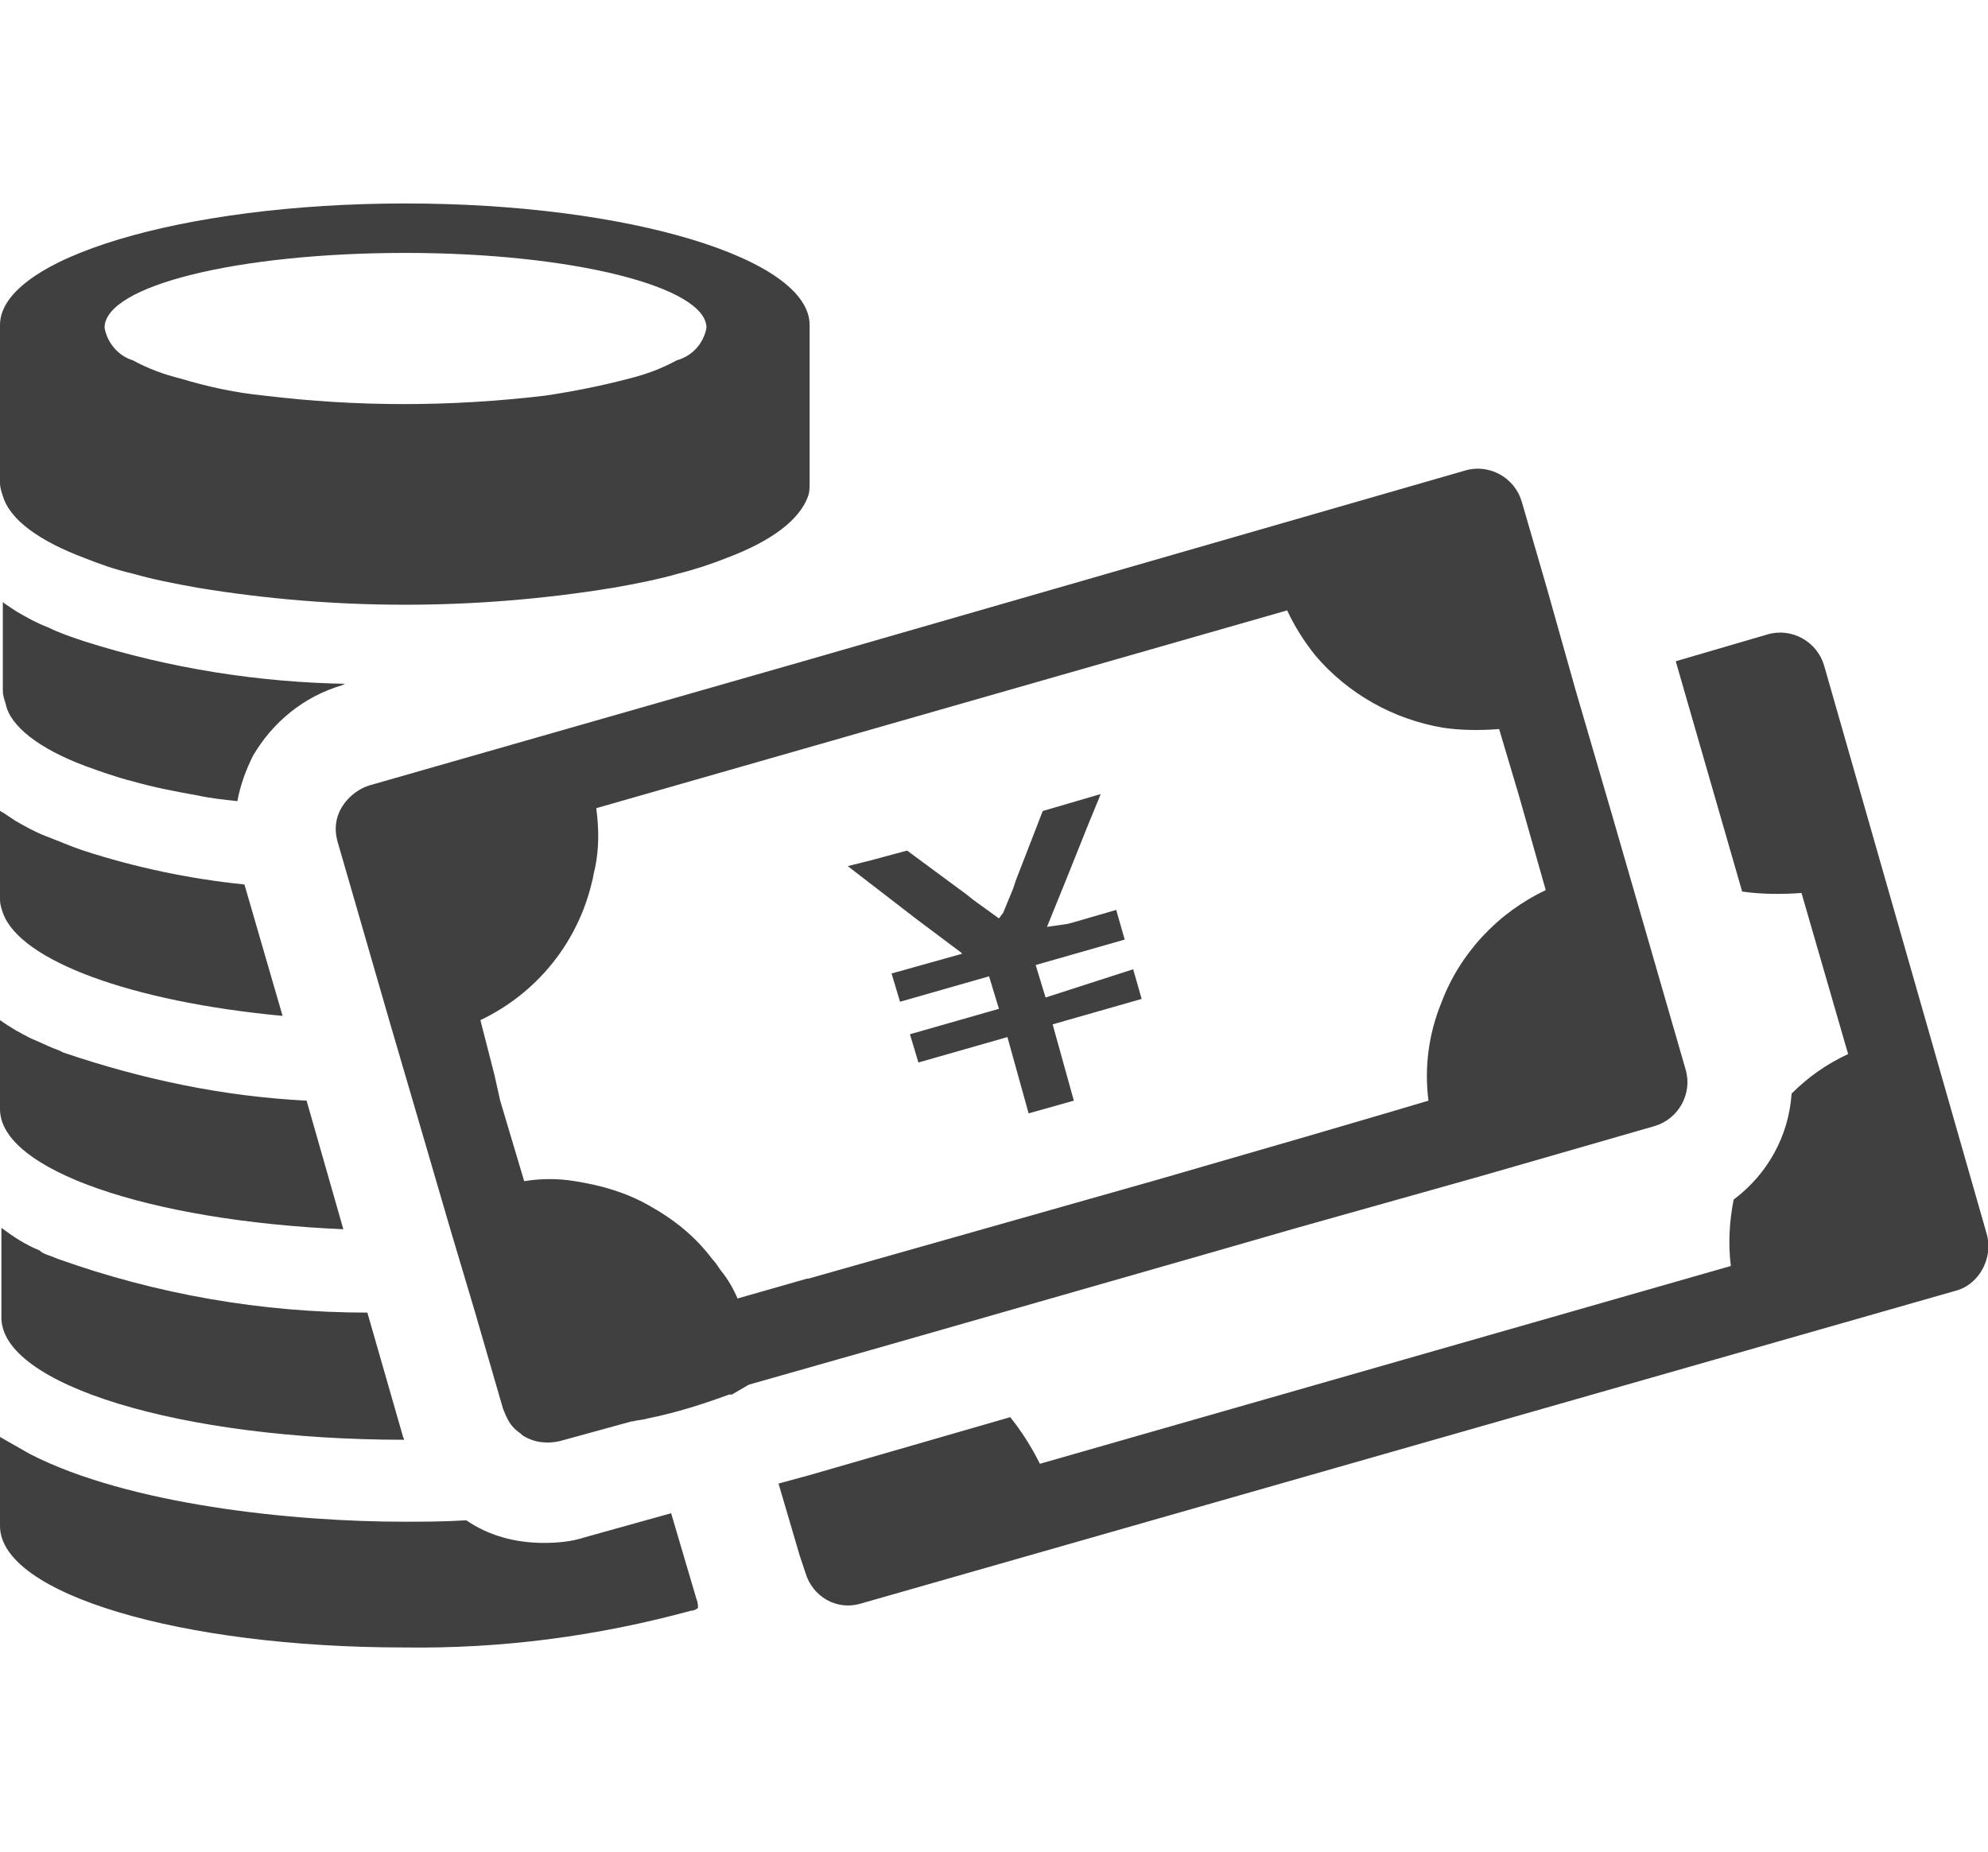 <?xml version="1.0" encoding="utf-8"?>
<!-- Generator: Adobe Illustrator 27.7.0, SVG Export Plug-In . SVG Version: 6.00 Build 0)  -->
<svg version="1.1" id="レイヤー_1" xmlns="http://www.w3.org/2000/svg" xmlns:xlink="http://www.w3.org/1999/xlink" x="0px"
	 y="0px" viewBox="0 0 140.7 131.1" style="enable-background:new 0 0 140.7 131.1;" xml:space="preserve">
<style type="text/css">
	.st0{fill-rule:evenodd;clip-rule:evenodd;fill:#404041;}
</style>
<path id="_200_icon_am02.svg" class="st0" d="M64.8,65l3.2,2.4l0.1,0.1l0,0l-5,1.4l0,0l0,0l0.6,2l0,0l0,0l0,0l6.3-1.8l0.7,2.3
	l-6.3,1.8l0,0h0l0.6,2l0,0l0,0l0,0l6.3-1.8l1.5,5.4l3.2-0.9l-1.5-5.4l6.3-1.8l-0.6-2.1v0L74,70.6l-0.7-2.3l6.3-1.8L79,64.4v0
	l-3.1,0.9l-0.4,0.1l-1.4,0.2l1.5-3.7l1.4-3.5l0.7-1.7l0.2-0.5h0l0,0h0l0,0l-4.1,1.2l-1.9,4.9l-0.2,0.6l-0.7,1.7L70.7,65l0,0
	l-1.8-1.3l-0.5-0.4l-4.2-3.1l-2.6,0.7l-1.2,0.3L60,61.3h0h0l0,0h0L64.8,65z M24.3,87l-2.6-9.1c-5.9-0.3-11.6-1.5-17.2-3.4
	c-0.2-0.1-0.4-0.2-0.7-0.3c-0.5-0.2-1.1-0.5-1.6-0.7c-0.8-0.4-1.5-0.8-2.2-1.3v0c0,0,0,0,0,0v6.3C0,82.8,10.5,86.4,24.3,87z
	 M28.6,101.9c0-0.1-0.1-0.2-0.1-0.3L26,92.9c-7.5,0-14.9-1.3-21.9-3.8l-0.5-0.2c-0.3-0.1-0.6-0.2-0.8-0.4c-1-0.4-1.9-1-2.7-1.6v0
	l0,0v6.3C0,98,12.8,101.9,28.6,101.9L28.6,101.9z M49.3,113.2l-1.8-6.1l-6.1,1.7c-0.9,0.3-1.9,0.4-2.9,0.4c-2,0-3.9-0.5-5.5-1.6
	c-1.6,0.1-3.1,0.1-4.4,0.1c-7.9,0-19.5-1.2-26.5-4.8c-0.7-0.4-1.4-0.8-2.1-1.2v0l0,0v6.3c0,4.8,12.8,8.6,28.6,8.6
	c6.9,0.1,13.7-0.8,20.3-2.6c0.2,0,0.4-0.1,0.5-0.2l0,0l0,0C49.4,113.7,49.4,113.4,49.3,113.2L49.3,113.2z M20,71.9l-2.7-9.3
	c-3.9-0.4-7.7-1.2-11.4-2.4c-0.9-0.3-1.8-0.7-2.6-1c-0.8-0.3-1.5-0.7-2.2-1.1c-0.3-0.2-0.6-0.4-0.9-0.6c-0.1,0-0.1-0.1-0.2-0.1v0
	l0,0v6.3c0,0.3,0.1,0.6,0.2,0.9C1.4,68,9.3,70.9,20,71.9L20,71.9z M6,54.2c1.1,0.4,2.2,0.8,3.4,1.1c1.4,0.4,2.9,0.7,4.6,1
	c0.9,0.2,1.9,0.3,2.8,0.4c0.2-1.1,0.6-2.2,1.1-3.2c1.4-2.4,3.6-4.2,6.3-5l0.2-0.1l0.2,0h-0.1l0.1,0C18.3,48.3,12,47.3,6,45.4
	c-0.9-0.3-1.8-0.6-2.6-1h0c-0.8-0.3-1.5-0.7-2.2-1.1c-0.3-0.2-0.6-0.4-0.9-0.6c0,0-0.1-0.1-0.1-0.1v0c0,0,0,0,0,0v6.3
	c0,0.3,0.1,0.6,0.2,0.9C0.7,51.4,2.8,53,6,54.2L6,54.2z M6,39.5c1,0.4,2.1,0.8,3.4,1.1c1.4,0.4,2.9,0.7,4.6,1
	c9.7,1.6,19.6,1.6,29.4,0c1.7-0.3,3.2-0.6,4.6-1c1.2-0.3,2.4-0.7,3.4-1.1c3.2-1.2,5.2-2.7,5.8-4.4c0.1-0.3,0.1-0.6,0.1-0.9V23
	c0-4.7-12.8-8.6-28.6-8.6S0,18.3,0,23v11.2c0,0.3,0.1,0.6,0.2,0.9C0.7,36.8,2.8,38.3,6,39.5L6,39.5z M28.6,28.6
	c-3.3,0-6.6-0.2-9.9-0.6c-2-0.2-3.9-0.6-5.9-1.2c-1.2-0.3-2.3-0.7-3.4-1.3c-1-0.3-1.8-1.2-2-2.3c0-3,9.5-5.3,21.3-5.3
	s21.3,2.4,21.3,5.3c-0.2,1.1-1,2-2.1,2.3c-1.1,0.6-2.2,1-3.4,1.3c-1.9,0.5-3.9,0.9-5.9,1.2C35.2,28.4,31.9,28.6,28.6,28.6L28.6,28.6
	z M140.6,87.3l-11.5-40.2c-0.5-1.7-2.3-2.7-4-2.2l-6.5,1.9h0l0,0l4.7,16.3c1.4,0.2,2.8,0.2,4.2,0.1l3.3,11.4c-1.5,0.7-2.8,1.6-4,2.8
	c-0.2,3-1.7,5.7-4.1,7.5c-0.3,1.5-0.4,3.1-0.2,4.7l-48.9,14c-0.6-1.2-1.3-2.3-2.1-3.3l-14.2,4.1l-2.2,0.6h0l0,0l0,0l1.5,5.1l0.4,1.2
	c0.5,1.7,2.2,2.7,3.9,2.2c0,0,0,0,0,0l77.7-22.2C140.1,90.8,141.1,89,140.6,87.3L140.6,87.3z M85.2,88.8l6.6-1.9l6.4-1.8l6.4-1.8
	l12.5-3.6c1.7-0.5,2.7-2.3,2.2-4l-5.2-18l-2.6-8.9l-2-7.1l-1.8-6.2c-0.5-1.7-2.3-2.7-4-2.2L57.2,46.7l-31.1,8.9
	c-0.9,0.3-1.7,1-2.1,1.9c-0.3,0.7-0.3,1.4-0.1,2.1l1.1,3.8l2.6,9l1.7,5.8l2.6,8.9l1.7,5.7l2,6.9c0.2,0.5,0.4,1,0.8,1.4
	c0.2,0.2,0.4,0.3,0.6,0.5c0.8,0.5,1.7,0.6,2.6,0.4l5.1-1.4l0.1,0c0.3-0.1,0.7-0.1,1-0.2c2-0.4,3.9-1,5.8-1.7l0.1,0l0.1,0L53,98
	l9.5-2.7L85.2,88.8z M45.9,85.3c-1.6-0.9-3.3-1.4-5.2-1.7c-1.2-0.2-2.4-0.2-3.6,0l-1.7-5.7L35,76.1l-1-3.9l0,0
	c4-1.9,6.9-5.5,7.9-9.8c0.1-0.3,0.1-0.6,0.2-0.9c0.3-1.4,0.3-2.8,0.1-4.3l48.9-14c0.5,1.1,1.2,2.2,2,3.2c2.3,2.7,5.5,4.5,9,5.1
	c1.3,0.2,2.7,0.2,4,0.1l1.4,4.7l1.9,6.7c-3.4,1.6-6.1,4.5-7.4,8c-0.9,2.2-1.2,4.6-0.9,6.9l-2.7,0.8l-5.8,1.7l-10.7,3.1l-24.7,7
	l-0.1,0l-4.9,1.4c-0.3-0.7-0.7-1.4-1.2-2c-0.2-0.3-0.4-0.6-0.6-0.8C49.2,87.5,47.7,86.3,45.9,85.3L45.9,85.3z"/>
</svg>
